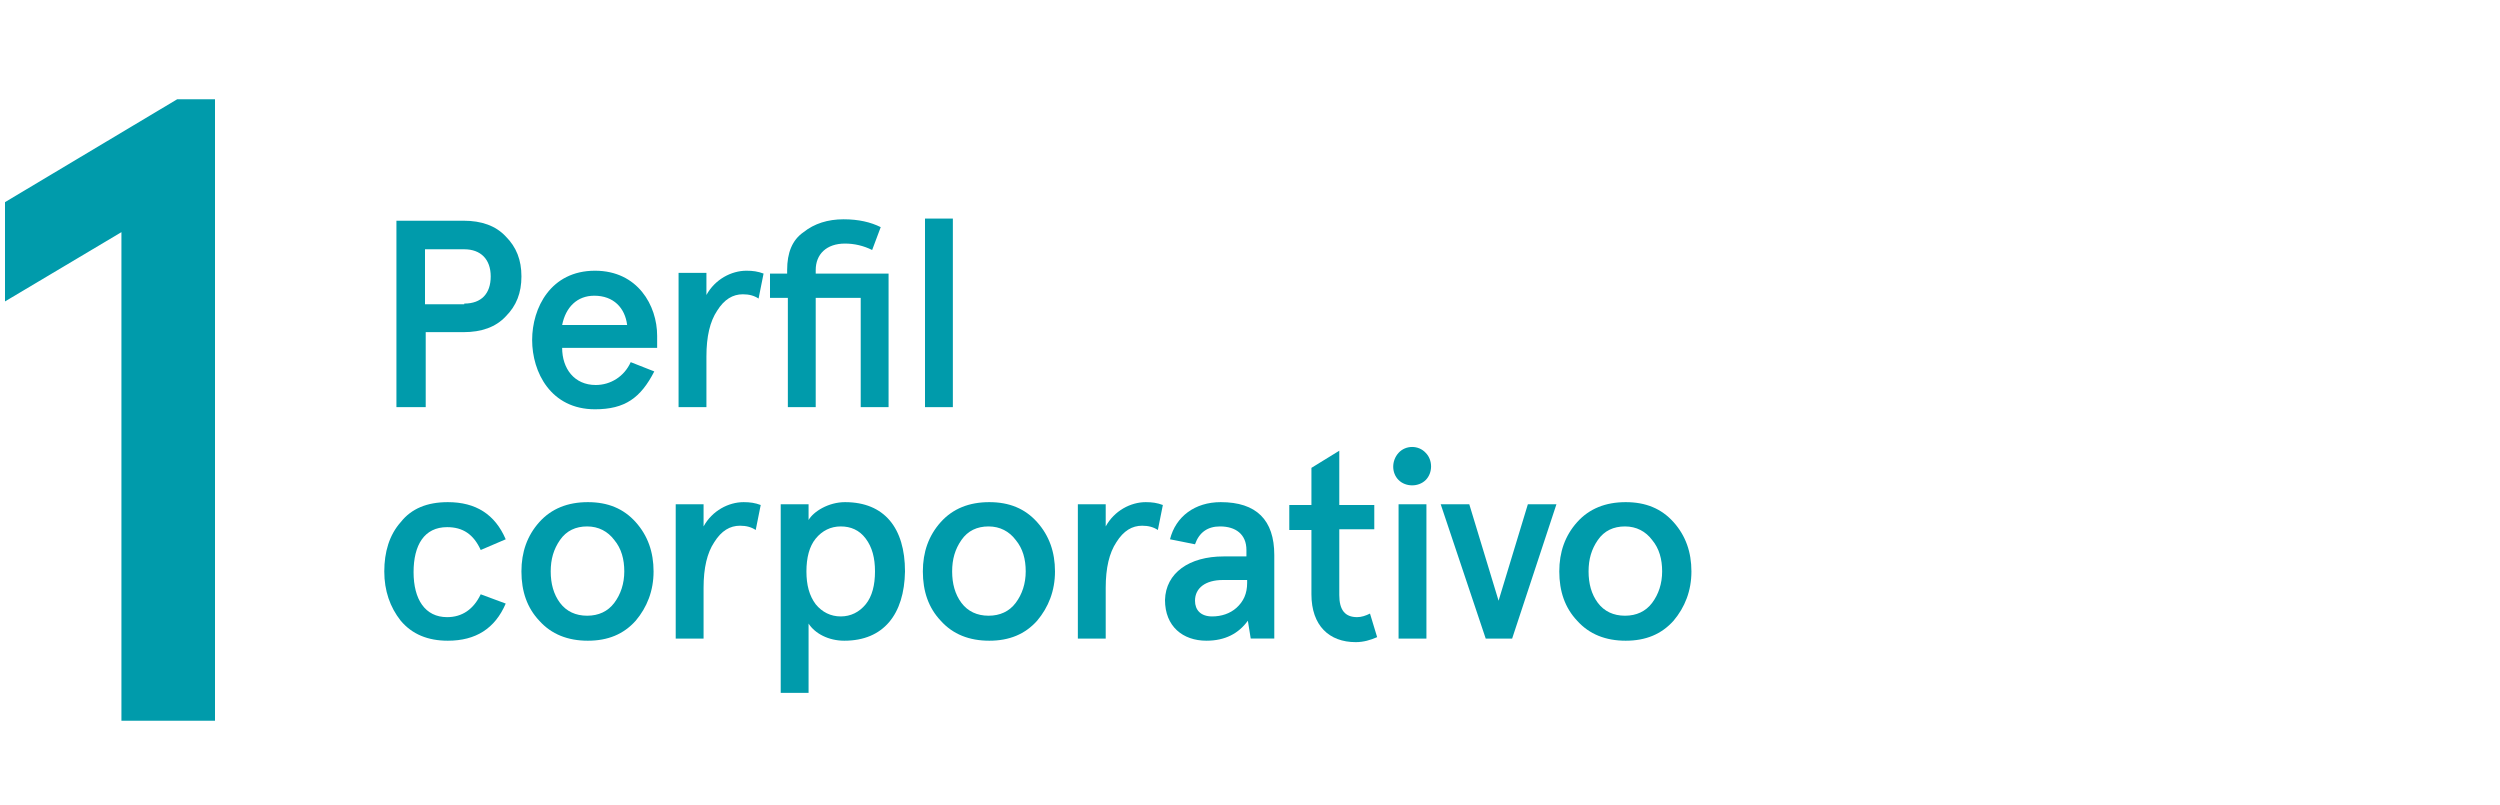 <?xml version="1.0" encoding="utf-8"?>
<!-- Generator: Adobe Illustrator 27.0.0, SVG Export Plug-In . SVG Version: 6.00 Build 0)  -->
<svg version="1.1" id="Capa_1" xmlns="http://www.w3.org/2000/svg" xmlns:xlink="http://www.w3.org/1999/xlink" x="0px" y="0px"
	 viewBox="0 0 350 112.7" style="enable-background:new 0 0 350 112.7;" xml:space="preserve">
<style type="text/css">
	.st0{enable-background:new    ;}
	.st1{fill:#009BAB;}
</style>
<g class="st0">
	<path class="st1" d="M24.8,13.9h5.3v87H17V32.5L0.7,42.2V28.3L24.8,13.9z"/>
</g>
<g class="st0">
	<path class="st1" d="M59.6,46.4V57h-4.1V30.9h9.4c2.5,0,4.5,0.7,5.9,2.2c1.5,1.5,2.2,3.3,2.2,5.6c0,2.3-0.7,4.1-2.2,5.6
		c-1.4,1.5-3.4,2.2-5.9,2.2H59.6z M65,42.5c2.4,0,3.7-1.4,3.7-3.8c0-2.4-1.4-3.8-3.7-3.8h-5.5v7.7H65z"/>
	<path class="st1" d="M92,48.7H78.7c0,2.9,1.7,5.2,4.7,5.2c2.1,0,4-1.2,4.9-3.2l3.3,1.3c-1.9,3.7-4.1,5.3-8.3,5.3
		c-6.2,0-8.8-5.2-8.8-9.7s2.6-9.7,8.8-9.7c6,0,8.7,4.9,8.7,9.1V48.7z M78.7,45.5h9.1c-0.3-2.4-1.9-4.1-4.6-4.1
		C80.8,41.4,79.2,43,78.7,45.5z"/>
	<path class="st1" d="M98.9,57H95V38.2h3.9v3.1c1.2-2.2,3.5-3.4,5.6-3.4c0.9,0,1.6,0.1,2.4,0.4l-0.7,3.5c-0.6-0.4-1.3-0.6-2.2-0.6
		c-1.4,0-2.6,0.7-3.6,2.3c-1,1.5-1.5,3.6-1.5,6.4V57z"/>
	<path class="st1" d="M107.8,41.7v-3.4h2.4v-0.5c0-2.4,0.7-4.2,2.3-5.3c1.5-1.2,3.4-1.8,5.6-1.8c2.1,0,3.8,0.4,5.2,1.1l-1.2,3.2
		c-1.2-0.6-2.5-0.9-3.8-0.9c-2.6,0-4.1,1.5-4.1,3.7v0.5h10.2V57h-3.9V41.7h-6.3V57h-3.9V41.7H107.8z"/>
	<path class="st1" d="M129.5,30.6h3.9V57h-3.9V30.6z"/>
</g>
<g class="st0">
	<path class="st1" d="M70.8,84.5c-1.5,3.5-4.2,5.2-8.1,5.2c-2.8,0-5-0.9-6.6-2.8c-1.5-1.9-2.3-4.2-2.3-6.9s0.7-5.1,2.3-6.9
		c1.5-1.9,3.7-2.8,6.6-2.8c3.9,0,6.6,1.7,8.1,5.2L67.3,77c-1-2.2-2.5-3.2-4.7-3.2c-3.2,0-4.7,2.5-4.7,6.3s1.6,6.3,4.7,6.3
		c2.1,0,3.7-1.1,4.7-3.2L70.8,84.5z"/>
	<path class="st1" d="M73,80c0-2.7,0.8-5,2.5-6.9c1.7-1.9,4-2.8,6.8-2.8s5,0.9,6.7,2.8c1.7,1.9,2.5,4.2,2.5,6.9s-0.9,5-2.5,6.9
		c-1.7,1.9-3.9,2.8-6.7,2.8s-5.1-0.9-6.8-2.8C73.8,85.1,73,82.8,73,80z M77.1,80c0,1.7,0.4,3.2,1.3,4.4c0.9,1.2,2.2,1.8,3.8,1.8
		s2.9-0.6,3.8-1.8c0.9-1.2,1.4-2.7,1.4-4.4s-0.4-3.2-1.4-4.4c-0.9-1.2-2.2-1.9-3.8-1.9s-2.9,0.6-3.8,1.9
		C77.5,76.9,77.1,78.3,77.1,80z"/>
	<path class="st1" d="M98.5,89.4h-3.9V70.6h3.9v3.1c1.2-2.2,3.5-3.4,5.6-3.4c0.9,0,1.6,0.1,2.4,0.4l-0.7,3.5
		c-0.6-0.4-1.3-0.6-2.2-0.6c-1.4,0-2.6,0.7-3.6,2.3c-1,1.5-1.5,3.6-1.5,6.4V89.4z"/>
	<path class="st1" d="M118.2,89.7c-2.2,0-4.1-1-5-2.4v9.7h-3.9V70.6h3.9v2.2c0.7-1.2,2.8-2.5,5.1-2.5c5.5,0,8.4,3.6,8.4,9.7
		C126.6,86,123.7,89.7,118.2,89.7z M122.5,80c0-1.9-0.4-3.4-1.3-4.6c-0.9-1.2-2.1-1.7-3.5-1.7s-2.6,0.6-3.5,1.7
		c-0.9,1.1-1.3,2.7-1.3,4.6s0.4,3.4,1.3,4.6c0.9,1.1,2.1,1.7,3.5,1.7s2.6-0.6,3.5-1.7C122.1,83.5,122.5,81.9,122.5,80z"/>
	<path class="st1" d="M129.2,80c0-2.7,0.8-5,2.5-6.9c1.7-1.9,4-2.8,6.8-2.8s5,0.9,6.7,2.8c1.7,1.9,2.5,4.2,2.5,6.9s-0.9,5-2.5,6.9
		c-1.7,1.9-3.9,2.8-6.7,2.8s-5.1-0.9-6.8-2.8C130,85.1,129.2,82.8,129.2,80z M133.3,80c0,1.7,0.4,3.2,1.3,4.4
		c0.9,1.2,2.2,1.8,3.8,1.8s2.9-0.6,3.8-1.8c0.9-1.2,1.4-2.7,1.4-4.4s-0.4-3.2-1.4-4.4c-0.9-1.2-2.2-1.9-3.8-1.9s-2.9,0.6-3.8,1.9
		C133.7,76.9,133.3,78.3,133.3,80z"/>
	<path class="st1" d="M154.8,89.4h-3.9V70.6h3.9v3.1c1.2-2.2,3.5-3.4,5.6-3.4c0.9,0,1.6,0.1,2.4,0.4l-0.7,3.5
		c-0.6-0.4-1.3-0.6-2.2-0.6c-1.4,0-2.6,0.7-3.6,2.3c-1,1.5-1.5,3.6-1.5,6.4V89.4z"/>
	<path class="st1" d="M171.3,77.9h3.2V77c0-2.2-1.5-3.3-3.7-3.3c-1.7,0-2.9,0.8-3.5,2.5l-3.5-0.7c0.8-3.2,3.5-5.2,7.1-5.2
		c5,0,7.5,2.5,7.5,7.4v11.7h-3.3l-0.4-2.5c-1.3,1.8-3.2,2.8-5.8,2.8c-3.3,0-5.8-2-5.8-5.7C163.2,80.2,166.5,77.9,171.3,77.9z
		 M169.7,86.3c1.3,0,2.5-0.4,3.4-1.2c1-0.9,1.5-2,1.5-3.5v-0.4h-3.4c-2.4,0-3.9,1.1-3.9,2.9C167.3,85.4,168.1,86.3,169.7,86.3z"/>
	<path class="st1" d="M180.5,74.1v-3.4h3.1v-5.2l3.9-2.4v7.6h4.9v3.4h-4.9v9.2c0,2.1,0.8,3.1,2.5,3.1c0.6,0,1.2-0.2,1.8-0.5l1,3.3
		c-0.9,0.4-1.9,0.7-3,0.7c-3.7,0-6.2-2.3-6.2-6.7v-9H180.5z"/>
	<path class="st1" d="M195.8,63.4c1-1.1,2.8-1.1,3.8,0c1,1,1,2.8,0,3.8c-1,1-2.8,1-3.8,0C194.8,66.2,194.8,64.5,195.8,63.4z
		 M195.8,70.6h3.9v18.8h-3.9V70.6z"/>
	<path class="st1" d="M201.7,70.6h4l4.1,13.5l4.1-13.5h4l-6.2,18.8h-3.7L201.7,70.6z"/>
	<path class="st1" d="M218.3,80c0-2.7,0.8-5,2.5-6.9c1.7-1.9,4-2.8,6.8-2.8s5,0.9,6.7,2.8c1.7,1.9,2.5,4.2,2.5,6.9s-0.9,5-2.5,6.9
		c-1.7,1.9-3.9,2.8-6.7,2.8s-5.1-0.9-6.8-2.8C219.1,85.1,218.3,82.8,218.3,80z M222.4,80c0,1.7,0.4,3.2,1.3,4.4
		c0.9,1.2,2.2,1.8,3.8,1.8s2.9-0.6,3.8-1.8c0.9-1.2,1.4-2.7,1.4-4.4s-0.4-3.2-1.4-4.4c-0.9-1.2-2.2-1.9-3.8-1.9s-2.9,0.6-3.8,1.9
		C222.8,76.9,222.4,78.3,222.4,80z"/>
</g>
</svg>
